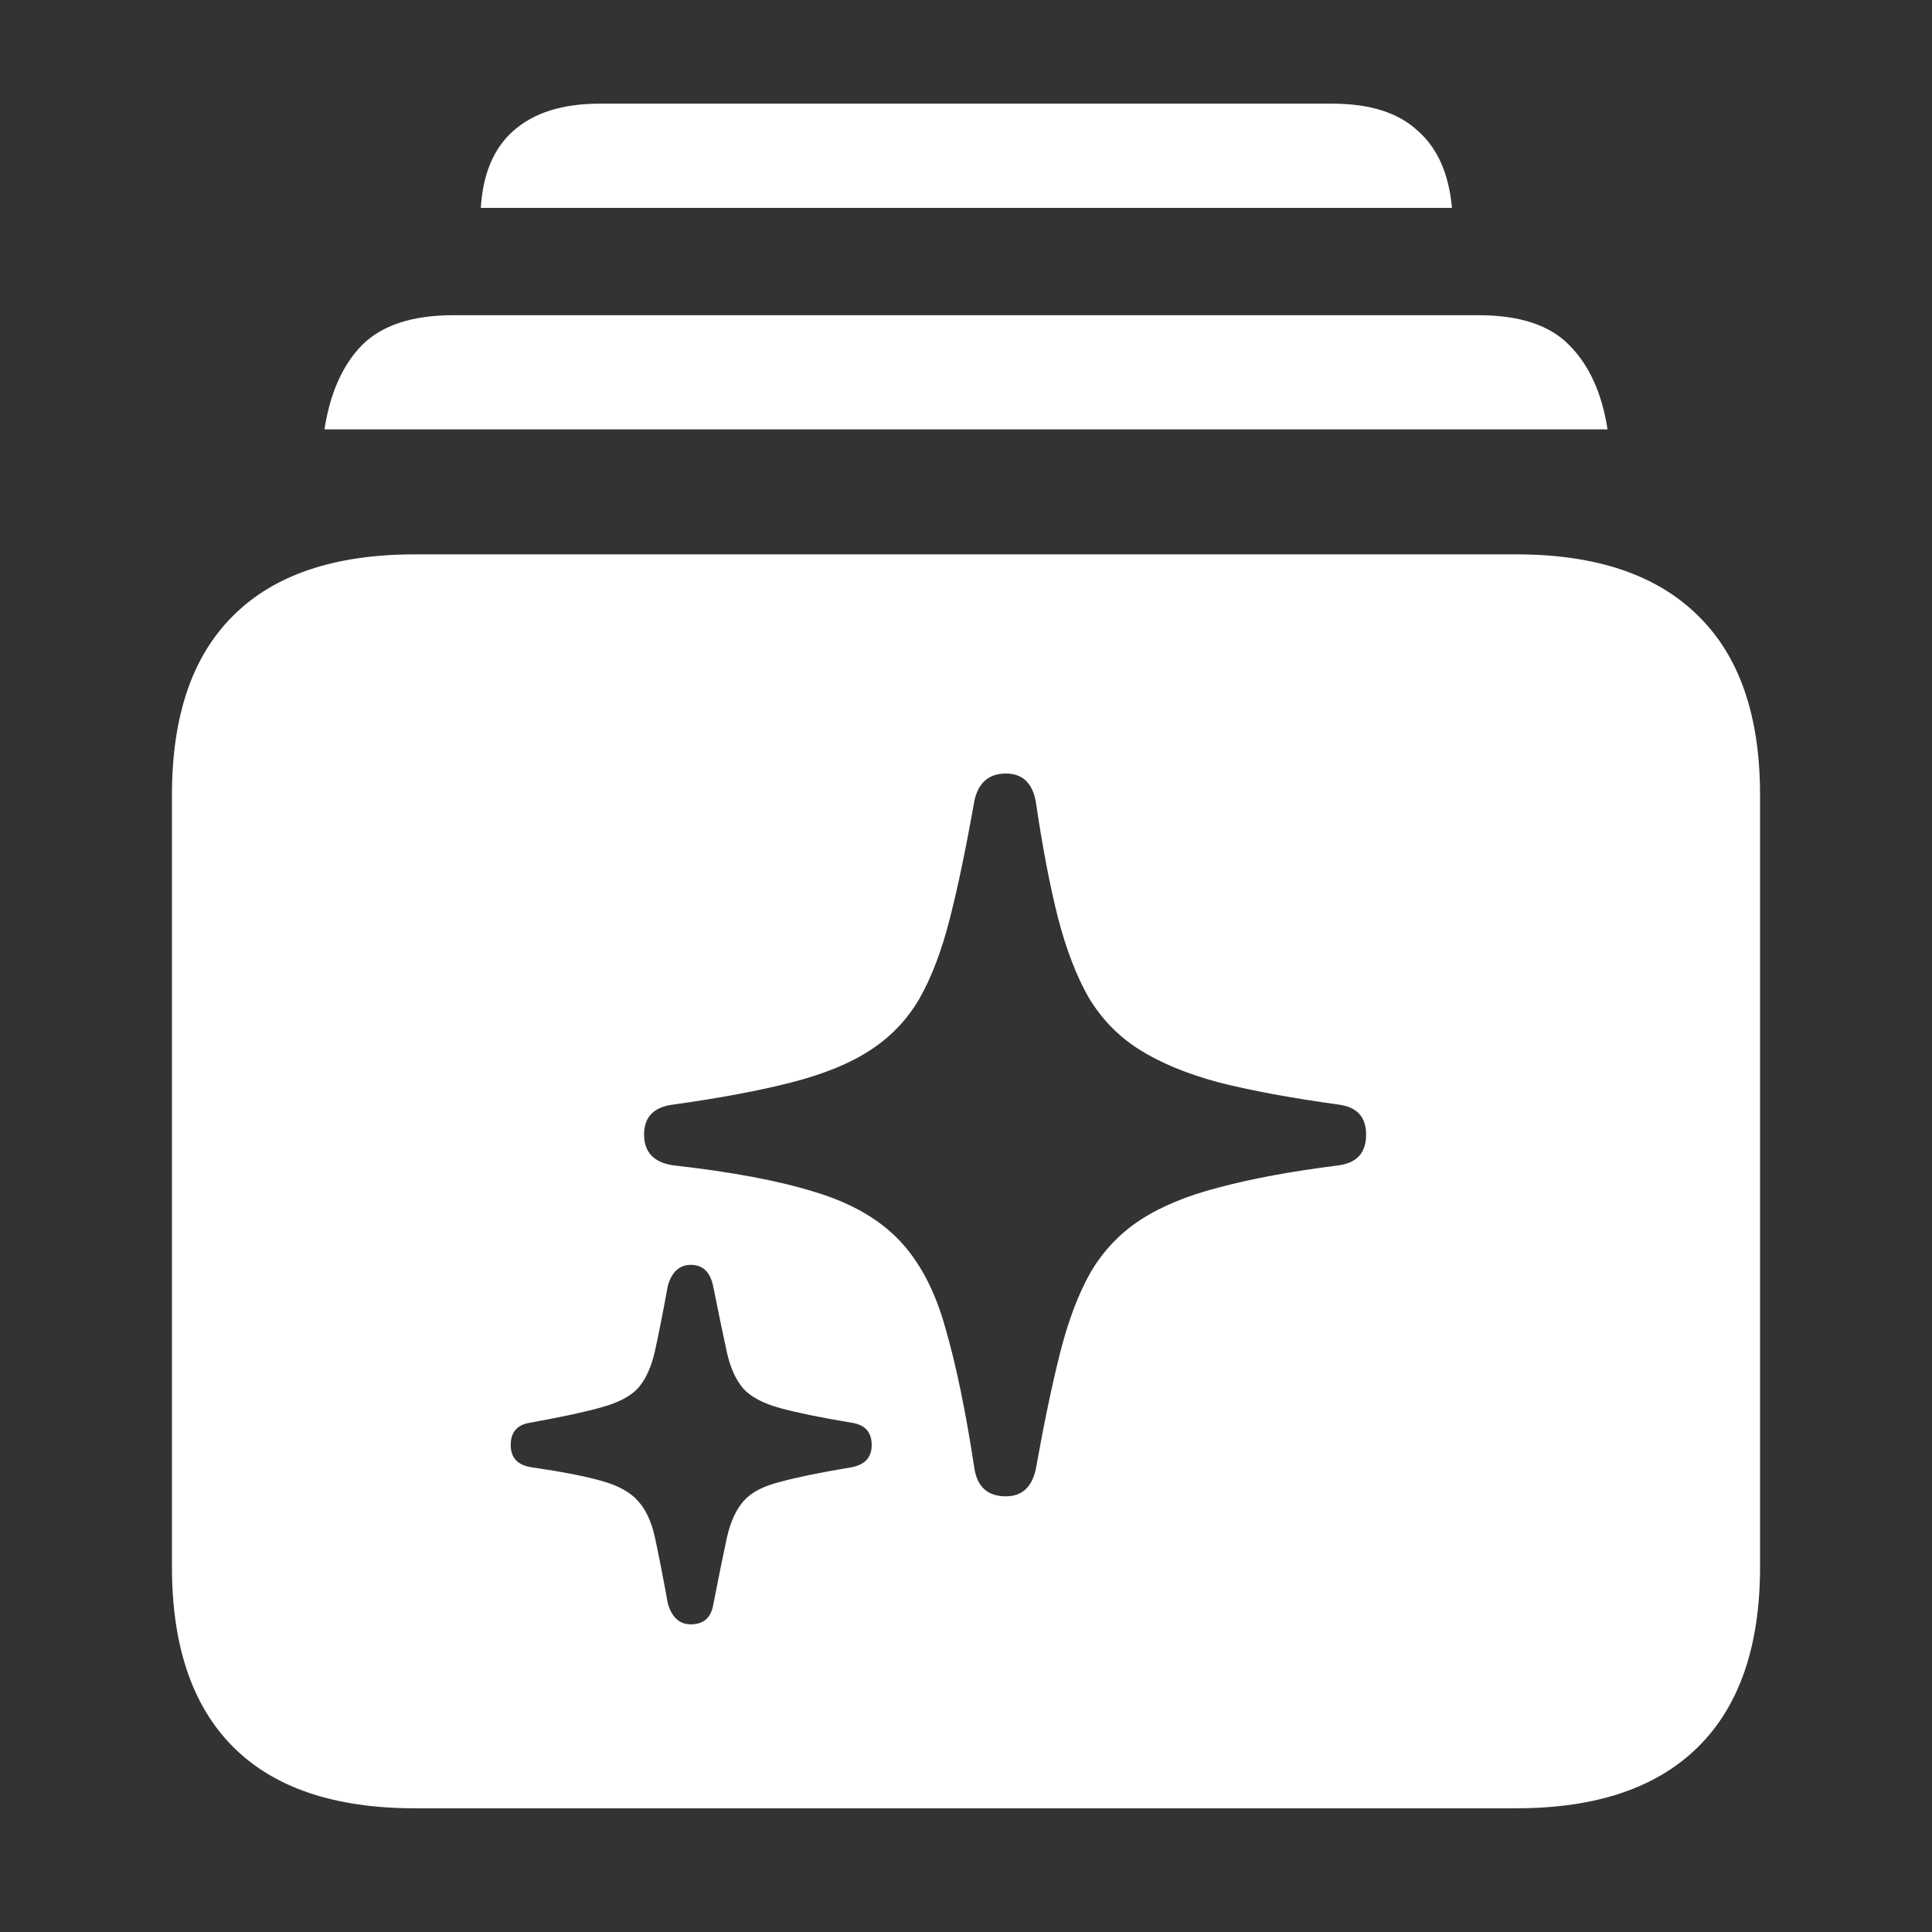 <?xml version="1.0" encoding="UTF-8"?> <svg xmlns="http://www.w3.org/2000/svg" width="32" height="32" viewBox="0 0 32 32" fill="none"><rect x="0" y="0" width="32" height="32" fill="#333333" stroke="none"/><path d="M6.872 29.951C5.543 29.951 4.54 29.613 3.863 28.936C3.186 28.259 2.848 27.264 2.848 25.952V13.168C2.848 11.856 3.186 10.866 3.863 10.197C4.54 9.52 5.543 9.182 6.872 9.182H25.115C26.436 9.182 27.439 9.52 28.124 10.197C28.81 10.866 29.152 11.856 29.152 13.168V25.952C29.152 27.264 28.81 28.259 28.124 28.936C27.439 29.613 26.436 29.951 25.115 29.951H6.872ZM5.374 7.112C5.467 6.511 5.674 6.046 5.996 5.716C6.326 5.386 6.83 5.221 7.507 5.221H24.493C25.17 5.221 25.67 5.386 25.991 5.716C26.321 6.046 26.533 6.511 26.626 7.112H5.374ZM7.964 3.443C7.998 2.876 8.18 2.449 8.51 2.161C8.848 1.865 9.322 1.717 9.932 1.717H22.068C22.686 1.717 23.156 1.865 23.477 2.161C23.808 2.449 23.998 2.876 24.049 3.443H7.964ZM16.66 24.784C16.922 24.784 17.088 24.636 17.155 24.34C17.291 23.578 17.426 22.931 17.561 22.398C17.697 21.864 17.866 21.42 18.069 21.064C18.281 20.709 18.556 20.421 18.895 20.201C19.233 19.981 19.665 19.803 20.189 19.668C20.723 19.524 21.387 19.401 22.183 19.3C22.479 19.258 22.627 19.088 22.627 18.792C22.627 18.504 22.479 18.339 22.183 18.297C21.387 18.187 20.723 18.064 20.189 17.929C19.656 17.785 19.216 17.603 18.869 17.383C18.522 17.163 18.243 16.875 18.031 16.52C17.828 16.164 17.659 15.724 17.523 15.199C17.388 14.666 17.265 14.023 17.155 13.27C17.096 12.965 16.931 12.812 16.66 12.812C16.381 12.812 16.207 12.961 16.14 13.257C16.004 14.027 15.869 14.679 15.733 15.212C15.598 15.745 15.429 16.189 15.226 16.545C15.023 16.892 14.752 17.175 14.413 17.395C14.075 17.616 13.639 17.793 13.105 17.929C12.581 18.064 11.925 18.187 11.138 18.297C10.825 18.339 10.668 18.504 10.668 18.792C10.668 19.08 10.825 19.249 11.138 19.3C12.12 19.41 12.907 19.558 13.499 19.744C14.091 19.922 14.557 20.189 14.896 20.544C15.234 20.899 15.488 21.382 15.657 21.991C15.835 22.601 15.996 23.379 16.14 24.327C16.19 24.632 16.364 24.784 16.66 24.784ZM11.442 26.904C11.646 26.904 11.768 26.803 11.81 26.6C11.904 26.117 11.98 25.741 12.039 25.47C12.098 25.207 12.191 25.004 12.318 24.86C12.445 24.716 12.648 24.611 12.928 24.543C13.207 24.467 13.601 24.386 14.108 24.302C14.329 24.259 14.438 24.137 14.438 23.934C14.438 23.722 14.329 23.599 14.108 23.565C13.601 23.481 13.207 23.4 12.928 23.324C12.648 23.248 12.445 23.142 12.318 23.007C12.191 22.863 12.098 22.66 12.039 22.398C11.98 22.127 11.904 21.759 11.81 21.293C11.76 21.064 11.637 20.95 11.442 20.95C11.256 20.95 11.129 21.064 11.062 21.293C10.977 21.759 10.905 22.122 10.846 22.385C10.787 22.647 10.693 22.85 10.566 22.994C10.44 23.13 10.236 23.235 9.957 23.311C9.686 23.388 9.293 23.472 8.776 23.565C8.565 23.599 8.459 23.722 8.459 23.934C8.459 24.145 8.573 24.268 8.802 24.302C9.318 24.378 9.707 24.454 9.97 24.53C10.241 24.606 10.44 24.716 10.566 24.86C10.693 24.996 10.787 25.195 10.846 25.457C10.905 25.728 10.977 26.096 11.062 26.561C11.129 26.79 11.256 26.904 11.442 26.904Z" fill="white"></path></svg> 